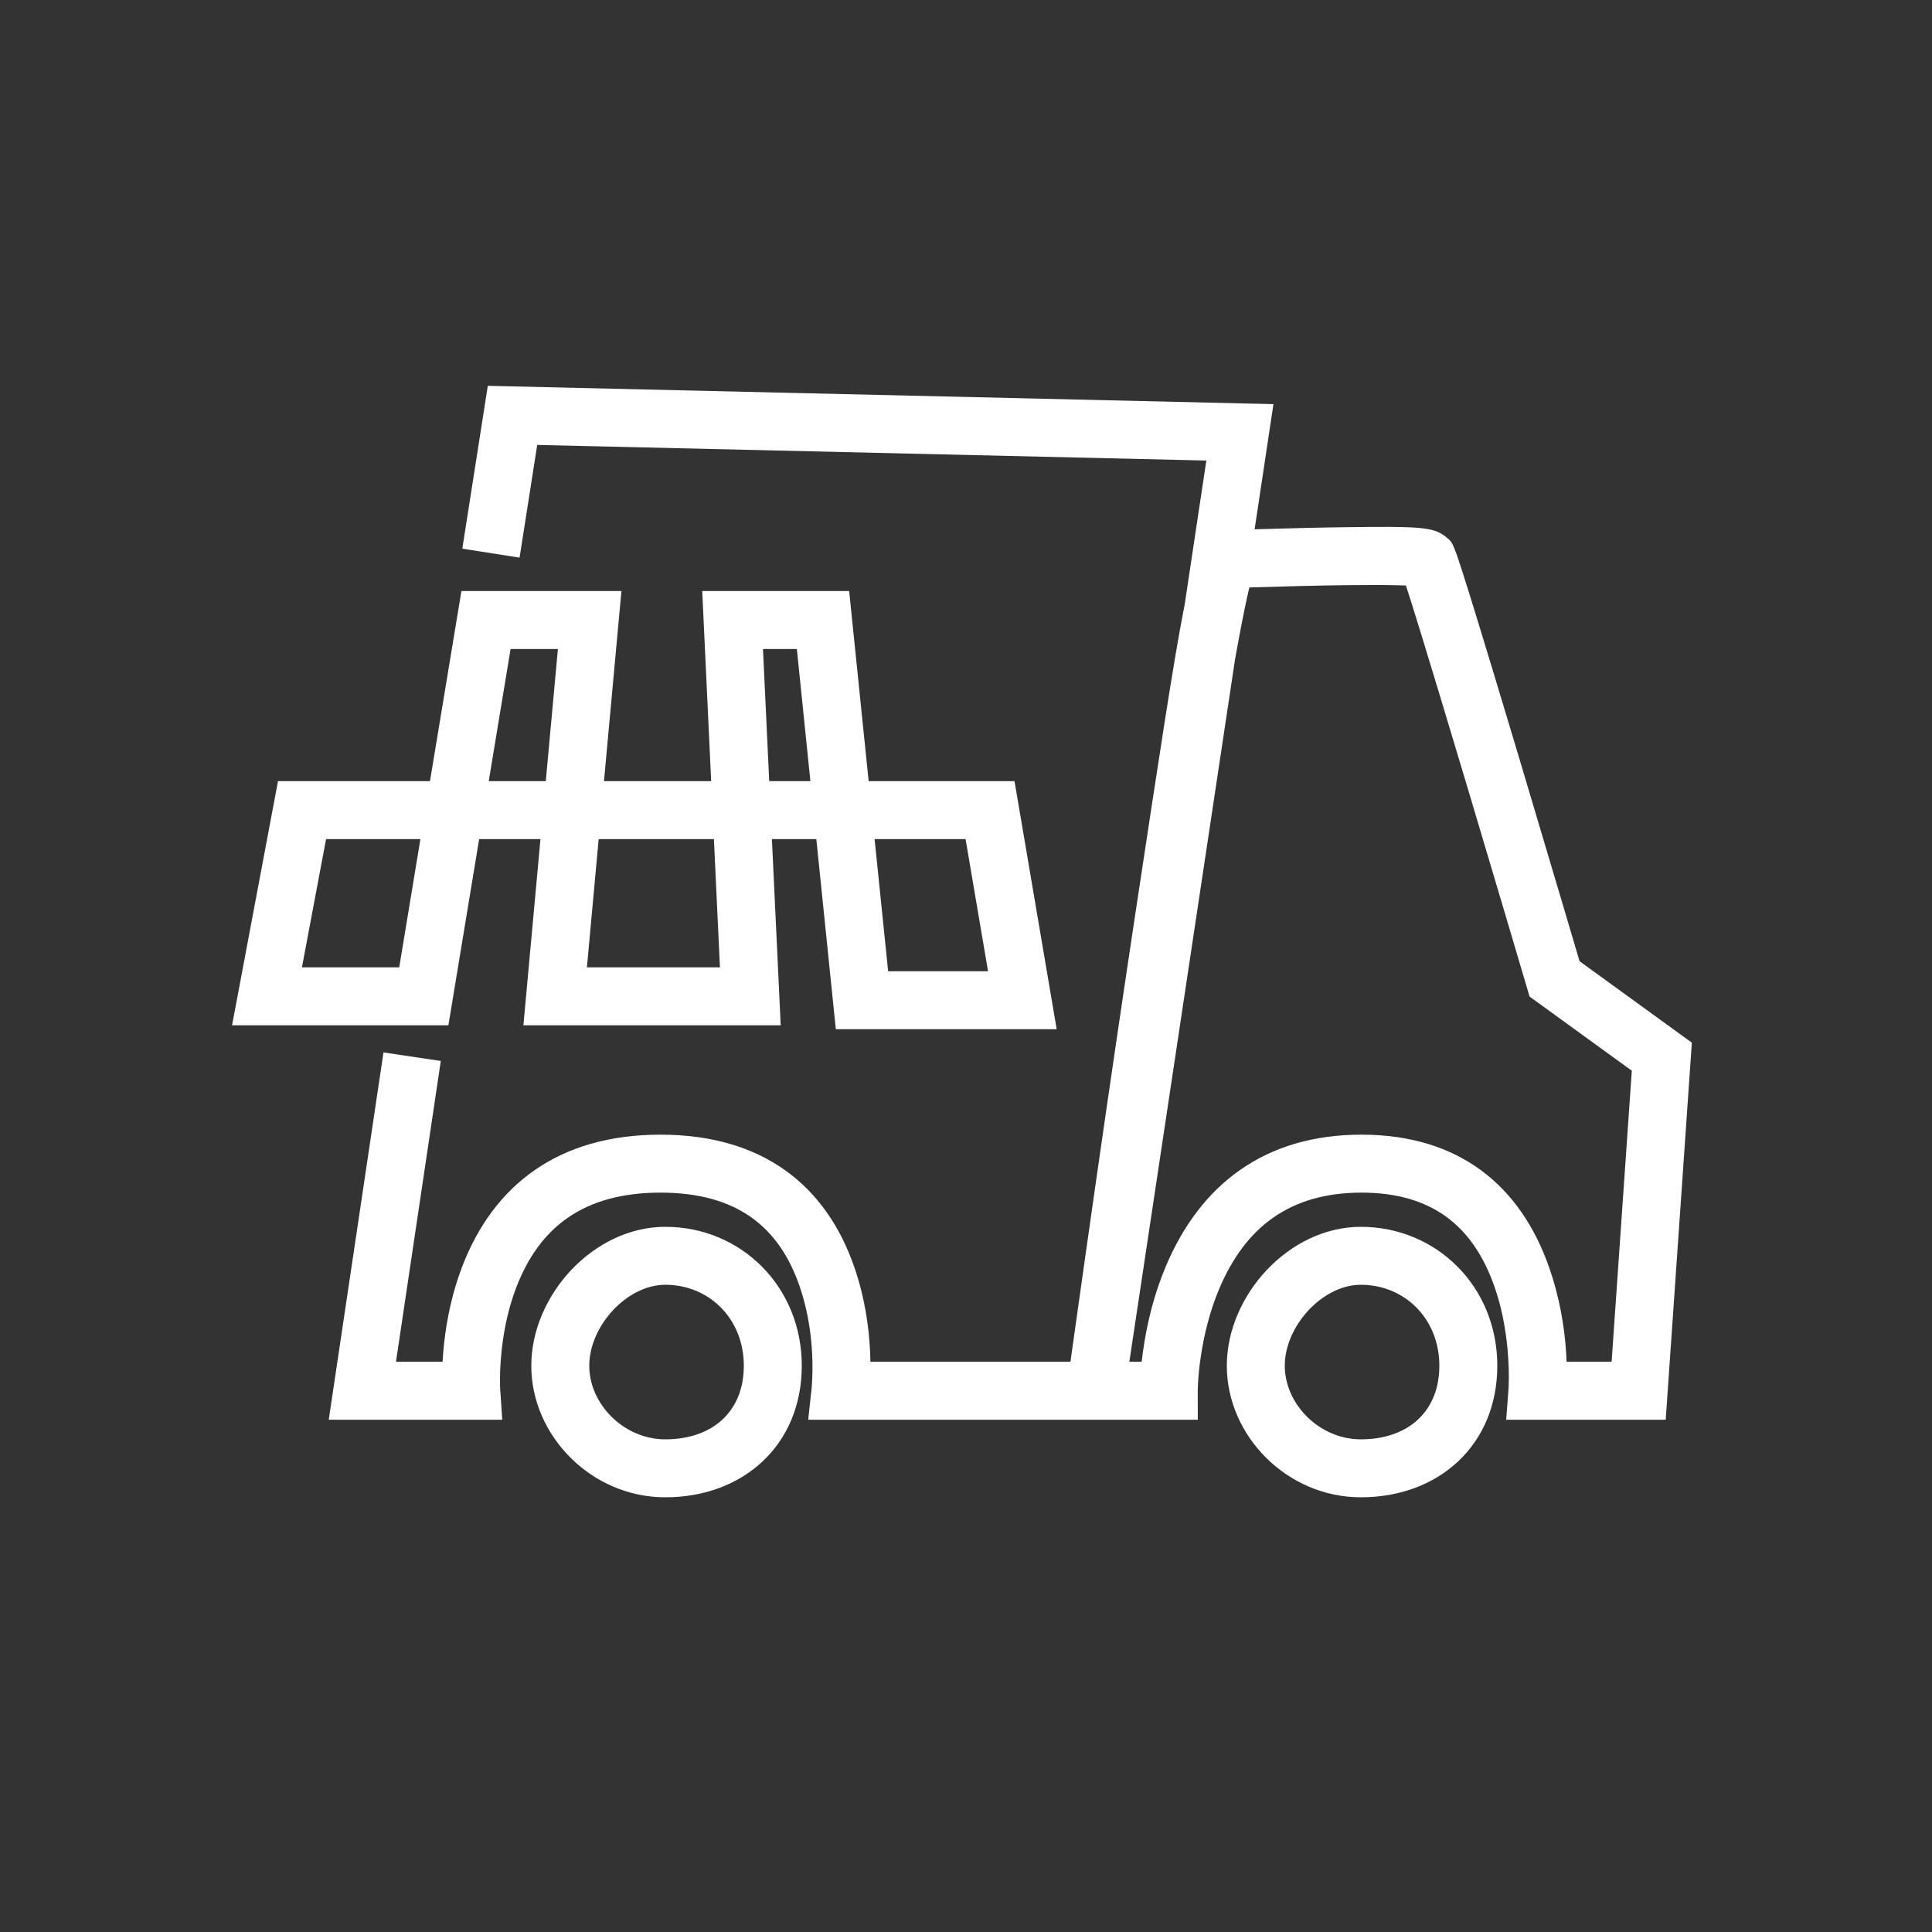 <svg xmlns="http://www.w3.org/2000/svg" xmlns:xlink="http://www.w3.org/1999/xlink" width="100" height="100" viewBox="0 0 100 100">
  <rect x="0" y="0" width="100" height="100" fill="#333333" stroke="none"/>
  <defs>
    <rect id="icon-lasitaxi-2-a" width="100" height="100" x="0" y="0"/>
  </defs>
  <g fill="none" fill-rule="evenodd">
    <mask id="icon-lasitaxi-2-b" fill="#fff">
      <use xlink:href="#icon-lasitaxi-2-a"/>
    </mask>
    <path fill="#FFF" fill-rule="nonzero" d="M34.435,63.5 C38.353,63.5 41.5,66.591 41.5,70.69 C41.5,74.782 38.481,77.5 34.435,77.5 C30.623,77.5 27.5,74.325 27.5,70.69 C27.5,67.043 30.722,63.5 34.435,63.5 Z M70.435,63.5 C74.353,63.5 77.5,66.591 77.5,70.69 C77.5,74.782 74.481,77.5 70.435,77.5 C66.623,77.5 63.5,74.325 63.5,70.69 C63.5,67.043 66.722,63.5 70.435,63.5 Z M34.435,66.5 C32.446,66.5 30.5,68.64 30.5,70.69 C30.5,72.679 32.291,74.5 34.435,74.5 C36.891,74.5 38.5,73.051 38.5,70.69 C38.5,68.26 36.708,66.5 34.435,66.5 Z M70.435,66.5 C68.446,66.5 66.5,68.64 66.5,70.69 C66.5,72.679 68.291,74.5 70.435,74.5 C72.891,74.5 74.5,73.051 74.5,70.69 C74.5,68.26 72.708,66.5 70.435,66.5 Z M25.249,19.97 L65.913,20.918 L64.939,27.396 C66.67,27.343 68.234,27.306 69.658,27.288 C73.394,27.242 74.171,27.265 74.802,27.76 C75.117,28.007 75.141,28.056 75.301,28.446 C75.33,28.517 75.362,28.601 75.398,28.703 C75.46,28.878 75.541,29.12 75.641,29.43 C75.827,30.004 76.082,30.819 76.401,31.857 C76.928,33.569 77.619,35.856 78.438,38.588 L78.603,39.14 L78.673,39.373 C79.384,41.751 80.142,44.298 80.897,46.845 C81.161,47.737 81.406,48.565 81.626,49.308 C81.659,49.419 81.689,49.522 81.717,49.616 L81.757,49.752 L87.57,53.968 L86.217,73.485 L77.96,73.485 L78.081,71.872 C78.083,71.856 78.085,71.809 78.088,71.734 C78.11,71.206 78.097,70.531 78.024,69.77 C77.918,68.671 77.702,67.595 77.355,66.602 C76.267,63.492 74.152,61.73 70.468,61.73 C66.75,61.73 64.45,63.536 63.114,66.692 C62.628,67.841 62.311,69.09 62.135,70.342 C62.073,70.783 62.033,71.191 62.012,71.556 C62.001,71.726 61.997,71.86 61.995,71.936 L61.995,71.982 L61.998,73.485 L41.833,73.485 L42.012,71.824 C42.015,71.793 42.022,71.713 42.029,71.589 C42.119,70.075 41.968,68.272 41.393,66.593 C40.332,63.497 38.136,61.73 34.184,61.73 C30.213,61.73 27.915,63.52 26.72,66.643 C26.334,67.652 26.091,68.747 25.969,69.863 C25.885,70.622 25.867,71.285 25.885,71.787 C25.886,71.823 25.888,71.85 25.888,71.867 L25.889,71.884 L25.997,73.485 L17.016,73.485 L19.849,54.473 L22.816,54.915 L20.496,70.485 L22.907,70.485 C22.924,70.184 22.95,69.867 22.986,69.535 C23.135,68.18 23.433,66.84 23.918,65.571 C25.535,61.347 28.893,58.73 34.184,58.73 C39.492,58.73 42.775,61.371 44.231,65.621 C44.743,67.113 44.983,68.635 45.04,70.06 L45.052,70.485 L55.407,70.485 C55.431,70.307 55.457,70.122 55.484,69.927 C55.69,68.455 55.921,66.815 56.172,65.048 C56.888,60.001 57.619,54.953 58.323,50.241 C58.465,49.288 58.605,48.357 58.742,47.449 C60,39.136 60.733,34.287 61.286,31.454 L61.322,31.272 L62.44,23.838 L27.806,23.03 L26.893,28.863 L23.929,28.399 L25.249,19.97 Z M69.695,30.288 C68.195,30.306 66.527,30.348 64.667,30.406 C64.636,30.534 64.604,30.675 64.569,30.829 C64.409,31.546 64.217,32.52 63.997,33.733 L63.929,34.104 L58.455,70.485 L59.093,70.485 C59.113,70.307 59.137,70.12 59.164,69.924 C59.374,68.431 59.754,66.935 60.352,65.523 C62.125,61.332 65.439,58.73 70.468,58.73 C75.53,58.73 78.705,61.375 80.187,65.612 C80.714,67.121 80.979,68.651 81.066,70.064 L81.087,70.485 L83.417,70.485 L84.462,55.42 L79.169,51.581 L79.025,51.091 C78.975,50.922 78.881,50.604 78.749,50.158 C78.53,49.416 78.285,48.589 78.021,47.698 C77.374,45.516 76.725,43.335 76.106,41.26 L75.799,40.233 L75.729,40 C74.84,37.03 74.093,34.556 73.534,32.739 C73.218,31.714 72.967,30.911 72.787,30.354 C72.782,30.338 72.777,30.322 72.771,30.306 C72.678,30.302 72.576,30.299 72.468,30.296 C71.784,30.276 70.845,30.274 69.695,30.288 Z M32.165,30.593 L31.262,40.432 L36.81,40.432 L36.347,30.593 L43.953,30.593 L44.961,40.432 L52.511,40.432 L54.694,53.271 L43.262,53.271 L42.253,43.432 L39.954,43.432 L40.409,53.069 L27.091,53.069 L27.974,43.432 L24.801,43.432 L23.209,53.069 L12.012,53.069 L14.389,40.432 L22.256,40.432 L23.883,30.593 L32.165,30.593 Z M49.978,43.432 L45.269,43.432 L45.97,50.271 L51.141,50.271 L49.978,43.432 Z M36.952,43.432 L30.987,43.432 L30.379,50.069 L37.264,50.069 L36.952,43.432 Z M21.761,43.432 L16.877,43.432 L15.629,50.069 L20.664,50.069 L21.761,43.432 Z M28.877,33.593 L26.428,33.593 L25.297,40.432 L28.25,40.432 L28.877,33.593 Z M41.245,33.593 L39.492,33.593 L39.814,40.432 L41.946,40.432 L41.245,33.593 Z" mask="url(#icon-lasitaxi-2-b)"/>
  </g>
</svg>
